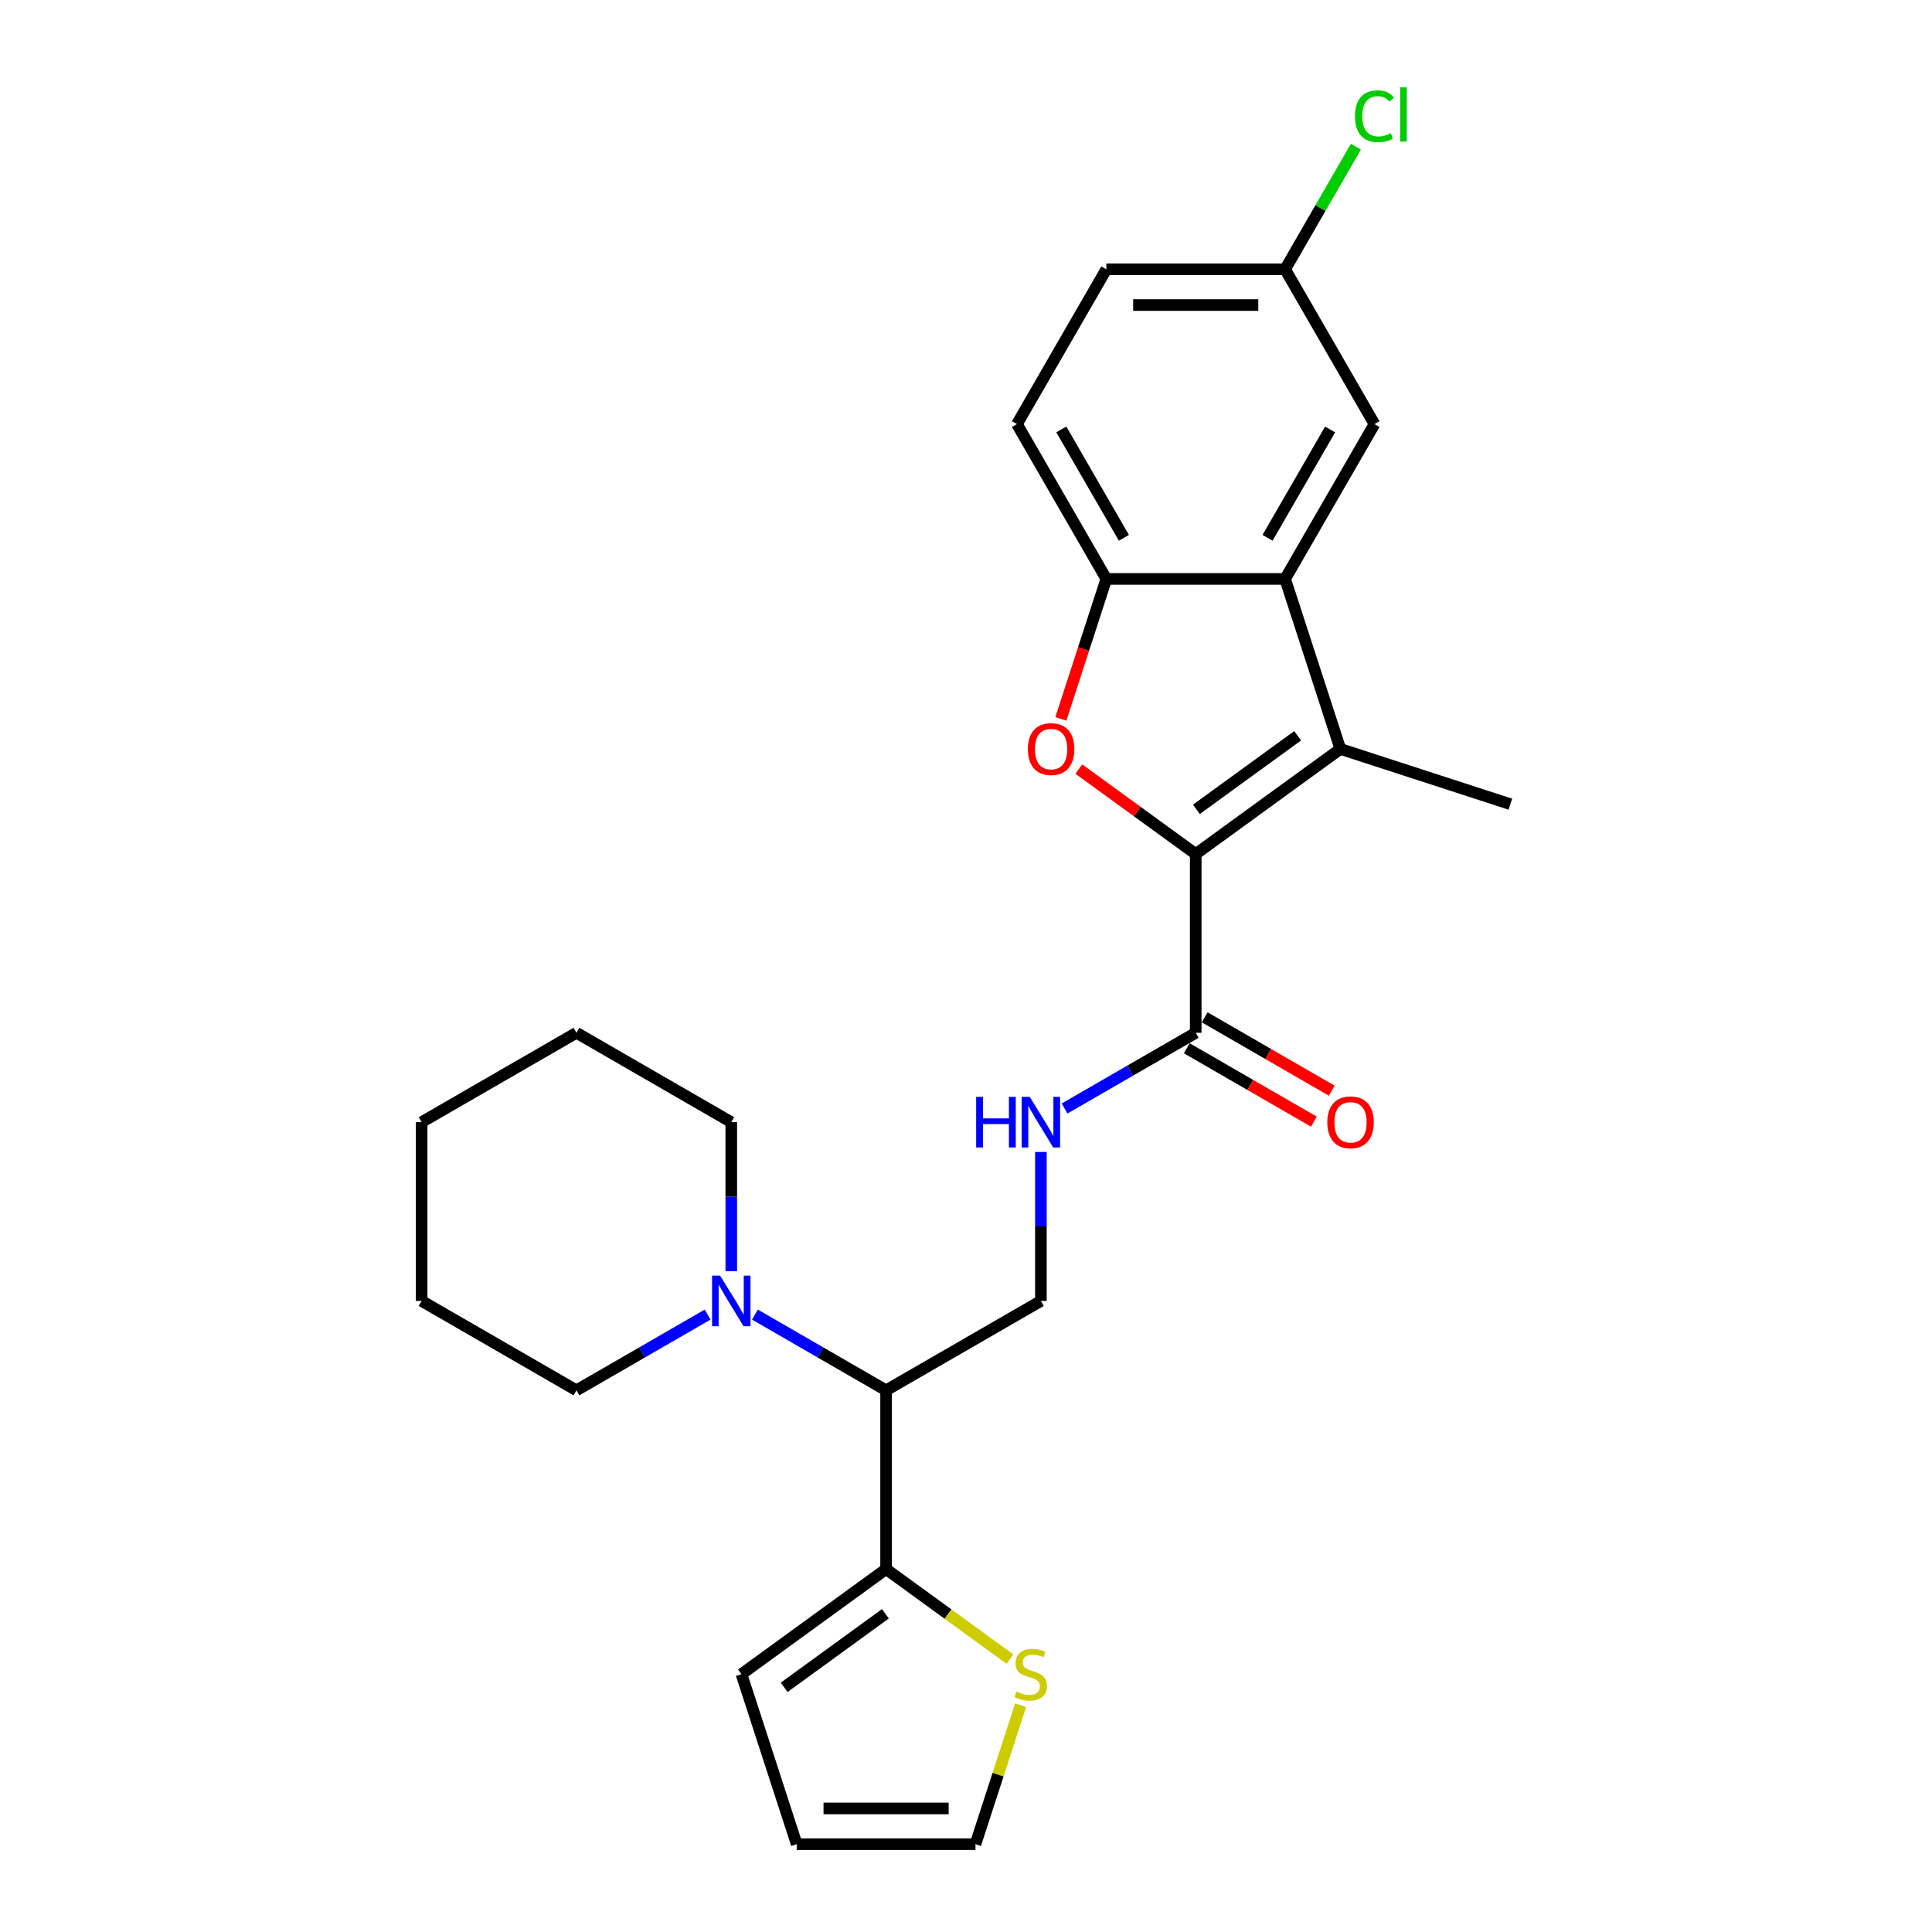 <?xml version='1.0' encoding='iso-8859-1'?>
<svg version='1.1' baseProfile='full'
              xmlns='http://www.w3.org/2000/svg'
                      xmlns:rdkit='http://www.rdkit.org/xml'
                      xmlns:xlink='http://www.w3.org/1999/xlink'
                  xml:space='preserve'
width='1000px' height='1000px' viewBox='0 0 1000 1000'>
<!-- END OF HEADER -->
<rect style='opacity:1.0;fill:#FFFFFF;stroke:none' width='1000' height='1000' x='0' y='0'> </rect>
<path class='bond-0' d='M 618.903,442.039 L 693.761,387.651' style='fill:none;fill-rule:evenodd;stroke:#000000;stroke-width:6px;stroke-linecap:butt;stroke-linejoin:miter;stroke-opacity:1' />
<path class='bond-0' d='M 619.254,418.909 L 671.655,380.838' style='fill:none;fill-rule:evenodd;stroke:#000000;stroke-width:6px;stroke-linecap:butt;stroke-linejoin:miter;stroke-opacity:1' />
<path class='bond-1' d='M 618.903,442.039 L 588.645,420.055' style='fill:none;fill-rule:evenodd;stroke:#000000;stroke-width:6px;stroke-linecap:butt;stroke-linejoin:miter;stroke-opacity:1' />
<path class='bond-1' d='M 588.645,420.055 L 558.387,398.071' style='fill:none;fill-rule:evenodd;stroke:#FF0000;stroke-width:6px;stroke-linecap:butt;stroke-linejoin:miter;stroke-opacity:1' />
<path class='bond-4' d='M 618.903,442.039 L 618.903,534.568' style='fill:none;fill-rule:evenodd;stroke:#000000;stroke-width:6px;stroke-linecap:butt;stroke-linejoin:miter;stroke-opacity:1' />
<path class='bond-2' d='M 693.761,387.651 L 665.168,299.65' style='fill:none;fill-rule:evenodd;stroke:#000000;stroke-width:6px;stroke-linecap:butt;stroke-linejoin:miter;stroke-opacity:1' />
<path class='bond-18' d='M 693.761,387.651 L 781.762,416.244' style='fill:none;fill-rule:evenodd;stroke:#000000;stroke-width:6px;stroke-linecap:butt;stroke-linejoin:miter;stroke-opacity:1' />
<path class='bond-3' d='M 549.102,372.088 L 560.87,335.869' style='fill:none;fill-rule:evenodd;stroke:#FF0000;stroke-width:6px;stroke-linecap:butt;stroke-linejoin:miter;stroke-opacity:1' />
<path class='bond-3' d='M 560.87,335.869 L 572.638,299.65' style='fill:none;fill-rule:evenodd;stroke:#000000;stroke-width:6px;stroke-linecap:butt;stroke-linejoin:miter;stroke-opacity:1' />
<path class='bond-11' d='M 665.168,299.65 L 711.433,219.517' style='fill:none;fill-rule:evenodd;stroke:#000000;stroke-width:6px;stroke-linecap:butt;stroke-linejoin:miter;stroke-opacity:1' />
<path class='bond-11' d='M 656.081,278.377 L 688.466,222.284' style='fill:none;fill-rule:evenodd;stroke:#000000;stroke-width:6px;stroke-linecap:butt;stroke-linejoin:miter;stroke-opacity:1' />
<path class='bond-26' d='M 665.168,299.65 L 572.638,299.65' style='fill:none;fill-rule:evenodd;stroke:#000000;stroke-width:6px;stroke-linecap:butt;stroke-linejoin:miter;stroke-opacity:1' />
<path class='bond-15' d='M 572.638,299.65 L 526.373,219.517' style='fill:none;fill-rule:evenodd;stroke:#000000;stroke-width:6px;stroke-linecap:butt;stroke-linejoin:miter;stroke-opacity:1' />
<path class='bond-15' d='M 581.725,278.377 L 549.34,222.284' style='fill:none;fill-rule:evenodd;stroke:#000000;stroke-width:6px;stroke-linecap:butt;stroke-linejoin:miter;stroke-opacity:1' />
<path class='bond-8' d='M 618.903,534.568 L 584.962,554.164' style='fill:none;fill-rule:evenodd;stroke:#000000;stroke-width:6px;stroke-linecap:butt;stroke-linejoin:miter;stroke-opacity:1' />
<path class='bond-8' d='M 584.962,554.164 L 551.021,573.76' style='fill:none;fill-rule:evenodd;stroke:#0000FF;stroke-width:6px;stroke-linecap:butt;stroke-linejoin:miter;stroke-opacity:1' />
<path class='bond-14' d='M 614.277,542.582 L 647.172,561.574' style='fill:none;fill-rule:evenodd;stroke:#000000;stroke-width:6px;stroke-linecap:butt;stroke-linejoin:miter;stroke-opacity:1' />
<path class='bond-14' d='M 647.172,561.574 L 680.067,580.566' style='fill:none;fill-rule:evenodd;stroke:#FF0000;stroke-width:6px;stroke-linecap:butt;stroke-linejoin:miter;stroke-opacity:1' />
<path class='bond-14' d='M 623.529,526.555 L 656.425,545.547' style='fill:none;fill-rule:evenodd;stroke:#000000;stroke-width:6px;stroke-linecap:butt;stroke-linejoin:miter;stroke-opacity:1' />
<path class='bond-14' d='M 656.425,545.547 L 689.32,564.539' style='fill:none;fill-rule:evenodd;stroke:#FF0000;stroke-width:6px;stroke-linecap:butt;stroke-linejoin:miter;stroke-opacity:1' />
<path class='bond-5' d='M 458.637,719.627 L 538.77,673.363' style='fill:none;fill-rule:evenodd;stroke:#000000;stroke-width:6px;stroke-linecap:butt;stroke-linejoin:miter;stroke-opacity:1' />
<path class='bond-6' d='M 458.637,719.627 L 458.637,812.157' style='fill:none;fill-rule:evenodd;stroke:#000000;stroke-width:6px;stroke-linecap:butt;stroke-linejoin:miter;stroke-opacity:1' />
<path class='bond-7' d='M 458.637,719.627 L 424.696,700.032' style='fill:none;fill-rule:evenodd;stroke:#000000;stroke-width:6px;stroke-linecap:butt;stroke-linejoin:miter;stroke-opacity:1' />
<path class='bond-7' d='M 424.696,700.032 L 390.755,680.436' style='fill:none;fill-rule:evenodd;stroke:#0000FF;stroke-width:6px;stroke-linecap:butt;stroke-linejoin:miter;stroke-opacity:1' />
<path class='bond-10' d='M 458.637,812.157 L 490.709,835.458' style='fill:none;fill-rule:evenodd;stroke:#000000;stroke-width:6px;stroke-linecap:butt;stroke-linejoin:miter;stroke-opacity:1' />
<path class='bond-10' d='M 490.709,835.458 L 522.78,858.76' style='fill:none;fill-rule:evenodd;stroke:#CCCC00;stroke-width:6px;stroke-linecap:butt;stroke-linejoin:miter;stroke-opacity:1' />
<path class='bond-12' d='M 458.637,812.157 L 383.779,866.545' style='fill:none;fill-rule:evenodd;stroke:#000000;stroke-width:6px;stroke-linecap:butt;stroke-linejoin:miter;stroke-opacity:1' />
<path class='bond-12' d='M 458.286,835.287 L 405.885,873.358' style='fill:none;fill-rule:evenodd;stroke:#000000;stroke-width:6px;stroke-linecap:butt;stroke-linejoin:miter;stroke-opacity:1' />
<path class='bond-21' d='M 378.504,657.947 L 378.504,619.39' style='fill:none;fill-rule:evenodd;stroke:#0000FF;stroke-width:6px;stroke-linecap:butt;stroke-linejoin:miter;stroke-opacity:1' />
<path class='bond-21' d='M 378.504,619.39 L 378.504,580.833' style='fill:none;fill-rule:evenodd;stroke:#000000;stroke-width:6px;stroke-linecap:butt;stroke-linejoin:miter;stroke-opacity:1' />
<path class='bond-22' d='M 366.253,680.436 L 332.312,700.032' style='fill:none;fill-rule:evenodd;stroke:#0000FF;stroke-width:6px;stroke-linecap:butt;stroke-linejoin:miter;stroke-opacity:1' />
<path class='bond-22' d='M 332.312,700.032 L 298.371,719.627' style='fill:none;fill-rule:evenodd;stroke:#000000;stroke-width:6px;stroke-linecap:butt;stroke-linejoin:miter;stroke-opacity:1' />
<path class='bond-9' d='M 538.77,596.249 L 538.77,634.806' style='fill:none;fill-rule:evenodd;stroke:#0000FF;stroke-width:6px;stroke-linecap:butt;stroke-linejoin:miter;stroke-opacity:1' />
<path class='bond-9' d='M 538.77,634.806 L 538.77,673.363' style='fill:none;fill-rule:evenodd;stroke:#000000;stroke-width:6px;stroke-linecap:butt;stroke-linejoin:miter;stroke-opacity:1' />
<path class='bond-13' d='M 528.27,882.626 L 516.586,918.586' style='fill:none;fill-rule:evenodd;stroke:#CCCC00;stroke-width:6px;stroke-linecap:butt;stroke-linejoin:miter;stroke-opacity:1' />
<path class='bond-13' d='M 516.586,918.586 L 504.902,954.545' style='fill:none;fill-rule:evenodd;stroke:#000000;stroke-width:6px;stroke-linecap:butt;stroke-linejoin:miter;stroke-opacity:1' />
<path class='bond-17' d='M 711.433,219.517 L 665.168,139.384' style='fill:none;fill-rule:evenodd;stroke:#000000;stroke-width:6px;stroke-linecap:butt;stroke-linejoin:miter;stroke-opacity:1' />
<path class='bond-16' d='M 383.779,866.545 L 412.372,954.545' style='fill:none;fill-rule:evenodd;stroke:#000000;stroke-width:6px;stroke-linecap:butt;stroke-linejoin:miter;stroke-opacity:1' />
<path class='bond-28' d='M 504.902,954.545 L 412.372,954.545' style='fill:none;fill-rule:evenodd;stroke:#000000;stroke-width:6px;stroke-linecap:butt;stroke-linejoin:miter;stroke-opacity:1' />
<path class='bond-28' d='M 491.022,936.04 L 426.252,936.04' style='fill:none;fill-rule:evenodd;stroke:#000000;stroke-width:6px;stroke-linecap:butt;stroke-linejoin:miter;stroke-opacity:1' />
<path class='bond-19' d='M 526.373,219.517 L 572.638,139.384' style='fill:none;fill-rule:evenodd;stroke:#000000;stroke-width:6px;stroke-linecap:butt;stroke-linejoin:miter;stroke-opacity:1' />
<path class='bond-20' d='M 665.168,139.384 L 683.482,107.664' style='fill:none;fill-rule:evenodd;stroke:#000000;stroke-width:6px;stroke-linecap:butt;stroke-linejoin:miter;stroke-opacity:1' />
<path class='bond-20' d='M 683.482,107.664 L 701.795,75.944' style='fill:none;fill-rule:evenodd;stroke:#00CC00;stroke-width:6px;stroke-linecap:butt;stroke-linejoin:miter;stroke-opacity:1' />
<path class='bond-27' d='M 665.168,139.384 L 572.638,139.384' style='fill:none;fill-rule:evenodd;stroke:#000000;stroke-width:6px;stroke-linecap:butt;stroke-linejoin:miter;stroke-opacity:1' />
<path class='bond-27' d='M 651.288,157.89 L 586.518,157.89' style='fill:none;fill-rule:evenodd;stroke:#000000;stroke-width:6px;stroke-linecap:butt;stroke-linejoin:miter;stroke-opacity:1' />
<path class='bond-24' d='M 378.504,580.833 L 298.371,534.568' style='fill:none;fill-rule:evenodd;stroke:#000000;stroke-width:6px;stroke-linecap:butt;stroke-linejoin:miter;stroke-opacity:1' />
<path class='bond-23' d='M 298.371,719.627 L 218.238,673.363' style='fill:none;fill-rule:evenodd;stroke:#000000;stroke-width:6px;stroke-linecap:butt;stroke-linejoin:miter;stroke-opacity:1' />
<path class='bond-25' d='M 218.238,673.363 L 218.238,580.833' style='fill:none;fill-rule:evenodd;stroke:#000000;stroke-width:6px;stroke-linecap:butt;stroke-linejoin:miter;stroke-opacity:1' />
<path class='bond-29' d='M 298.371,534.568 L 218.238,580.833' style='fill:none;fill-rule:evenodd;stroke:#000000;stroke-width:6px;stroke-linecap:butt;stroke-linejoin:miter;stroke-opacity:1' />
<path  class='atom-2' d='M 532.016 387.725
Q 532.016 381.433, 535.125 377.917
Q 538.234 374.401, 544.045 374.401
Q 549.856 374.401, 552.965 377.917
Q 556.074 381.433, 556.074 387.725
Q 556.074 394.091, 552.928 397.718
Q 549.782 401.309, 544.045 401.309
Q 538.271 401.309, 535.125 397.718
Q 532.016 394.128, 532.016 387.725
M 544.045 398.348
Q 548.042 398.348, 550.189 395.683
Q 552.373 392.981, 552.373 387.725
Q 552.373 382.581, 550.189 379.99
Q 548.042 377.362, 544.045 377.362
Q 540.048 377.362, 537.864 379.953
Q 535.717 382.544, 535.717 387.725
Q 535.717 393.018, 537.864 395.683
Q 540.048 398.348, 544.045 398.348
' fill='#FF0000'/>
<path  class='atom-8' d='M 372.712 660.26
L 381.298 674.14
Q 382.15 675.509, 383.519 677.989
Q 384.889 680.469, 384.963 680.617
L 384.963 660.26
L 388.442 660.26
L 388.442 686.465
L 384.852 686.465
L 375.636 671.29
Q 374.562 669.513, 373.415 667.478
Q 372.305 665.442, 371.971 664.813
L 371.971 686.465
L 368.566 686.465
L 368.566 660.26
L 372.712 660.26
' fill='#0000FF'/>
<path  class='atom-9' d='M 505.256 567.731
L 508.809 567.731
L 508.809 578.871
L 522.207 578.871
L 522.207 567.731
L 525.76 567.731
L 525.76 593.935
L 522.207 593.935
L 522.207 581.832
L 508.809 581.832
L 508.809 593.935
L 505.256 593.935
L 505.256 567.731
' fill='#0000FF'/>
<path  class='atom-9' d='M 532.978 567.731
L 541.564 581.61
Q 542.416 582.98, 543.785 585.46
Q 545.155 587.939, 545.229 588.087
L 545.229 567.731
L 548.708 567.731
L 548.708 593.935
L 545.118 593.935
L 535.902 578.76
Q 534.828 576.984, 533.681 574.948
Q 532.571 572.913, 532.237 572.283
L 532.237 593.935
L 528.832 593.935
L 528.832 567.731
L 532.978 567.731
' fill='#0000FF'/>
<path  class='atom-11' d='M 526.093 875.538
Q 526.389 875.65, 527.61 876.168
Q 528.832 876.686, 530.164 877.019
Q 531.533 877.315, 532.866 877.315
Q 535.346 877.315, 536.789 876.131
Q 538.233 874.909, 538.233 872.8
Q 538.233 871.356, 537.492 870.468
Q 536.789 869.58, 535.679 869.098
Q 534.568 868.617, 532.718 868.062
Q 530.386 867.359, 528.98 866.693
Q 527.61 866.026, 526.611 864.62
Q 525.649 863.214, 525.649 860.845
Q 525.649 857.551, 527.869 855.515
Q 530.127 853.479, 534.568 853.479
Q 537.603 853.479, 541.045 854.923
L 540.194 857.773
Q 537.048 856.477, 534.679 856.477
Q 532.126 856.477, 530.719 857.551
Q 529.313 858.587, 529.35 860.401
Q 529.35 861.807, 530.053 862.658
Q 530.793 863.51, 531.83 863.991
Q 532.903 864.472, 534.679 865.027
Q 537.048 865.767, 538.455 866.508
Q 539.861 867.248, 540.86 868.765
Q 541.897 870.246, 541.897 872.8
Q 541.897 876.427, 539.454 878.388
Q 537.048 880.313, 533.014 880.313
Q 530.682 880.313, 528.906 879.795
Q 527.166 879.314, 525.093 878.462
L 526.093 875.538
' fill='#CCCC00'/>
<path  class='atom-15' d='M 687.007 580.907
Q 687.007 574.615, 690.116 571.099
Q 693.225 567.583, 699.036 567.583
Q 704.847 567.583, 707.956 571.099
Q 711.065 574.615, 711.065 580.907
Q 711.065 587.273, 707.919 590.9
Q 704.773 594.49, 699.036 594.49
Q 693.262 594.49, 690.116 590.9
Q 687.007 587.31, 687.007 580.907
M 699.036 591.53
Q 703.033 591.53, 705.18 588.865
Q 707.364 586.163, 707.364 580.907
Q 707.364 575.762, 705.18 573.172
Q 703.033 570.544, 699.036 570.544
Q 695.039 570.544, 692.855 573.135
Q 690.708 575.725, 690.708 580.907
Q 690.708 586.2, 692.855 588.865
Q 695.039 591.53, 699.036 591.53
' fill='#FF0000'/>
<path  class='atom-21' d='M 701.328 60.158
Q 701.328 53.644, 704.363 50.239
Q 707.435 46.797, 713.246 46.797
Q 718.65 46.797, 721.537 50.609
L 719.094 52.608
Q 716.984 49.832, 713.246 49.832
Q 709.286 49.832, 707.176 52.497
Q 705.104 55.125, 705.104 60.158
Q 705.104 65.34, 707.25 68.005
Q 709.434 70.67, 713.653 70.67
Q 716.54 70.67, 719.908 68.93
L 720.945 71.706
Q 719.575 72.594, 717.503 73.112
Q 715.43 73.63, 713.135 73.63
Q 707.435 73.63, 704.363 70.151
Q 701.328 66.672, 701.328 60.158
' fill='#00CC00'/>
<path  class='atom-21' d='M 724.72 45.205
L 728.125 45.205
L 728.125 73.297
L 724.72 73.297
L 724.72 45.205
' fill='#00CC00'/>
</svg>
